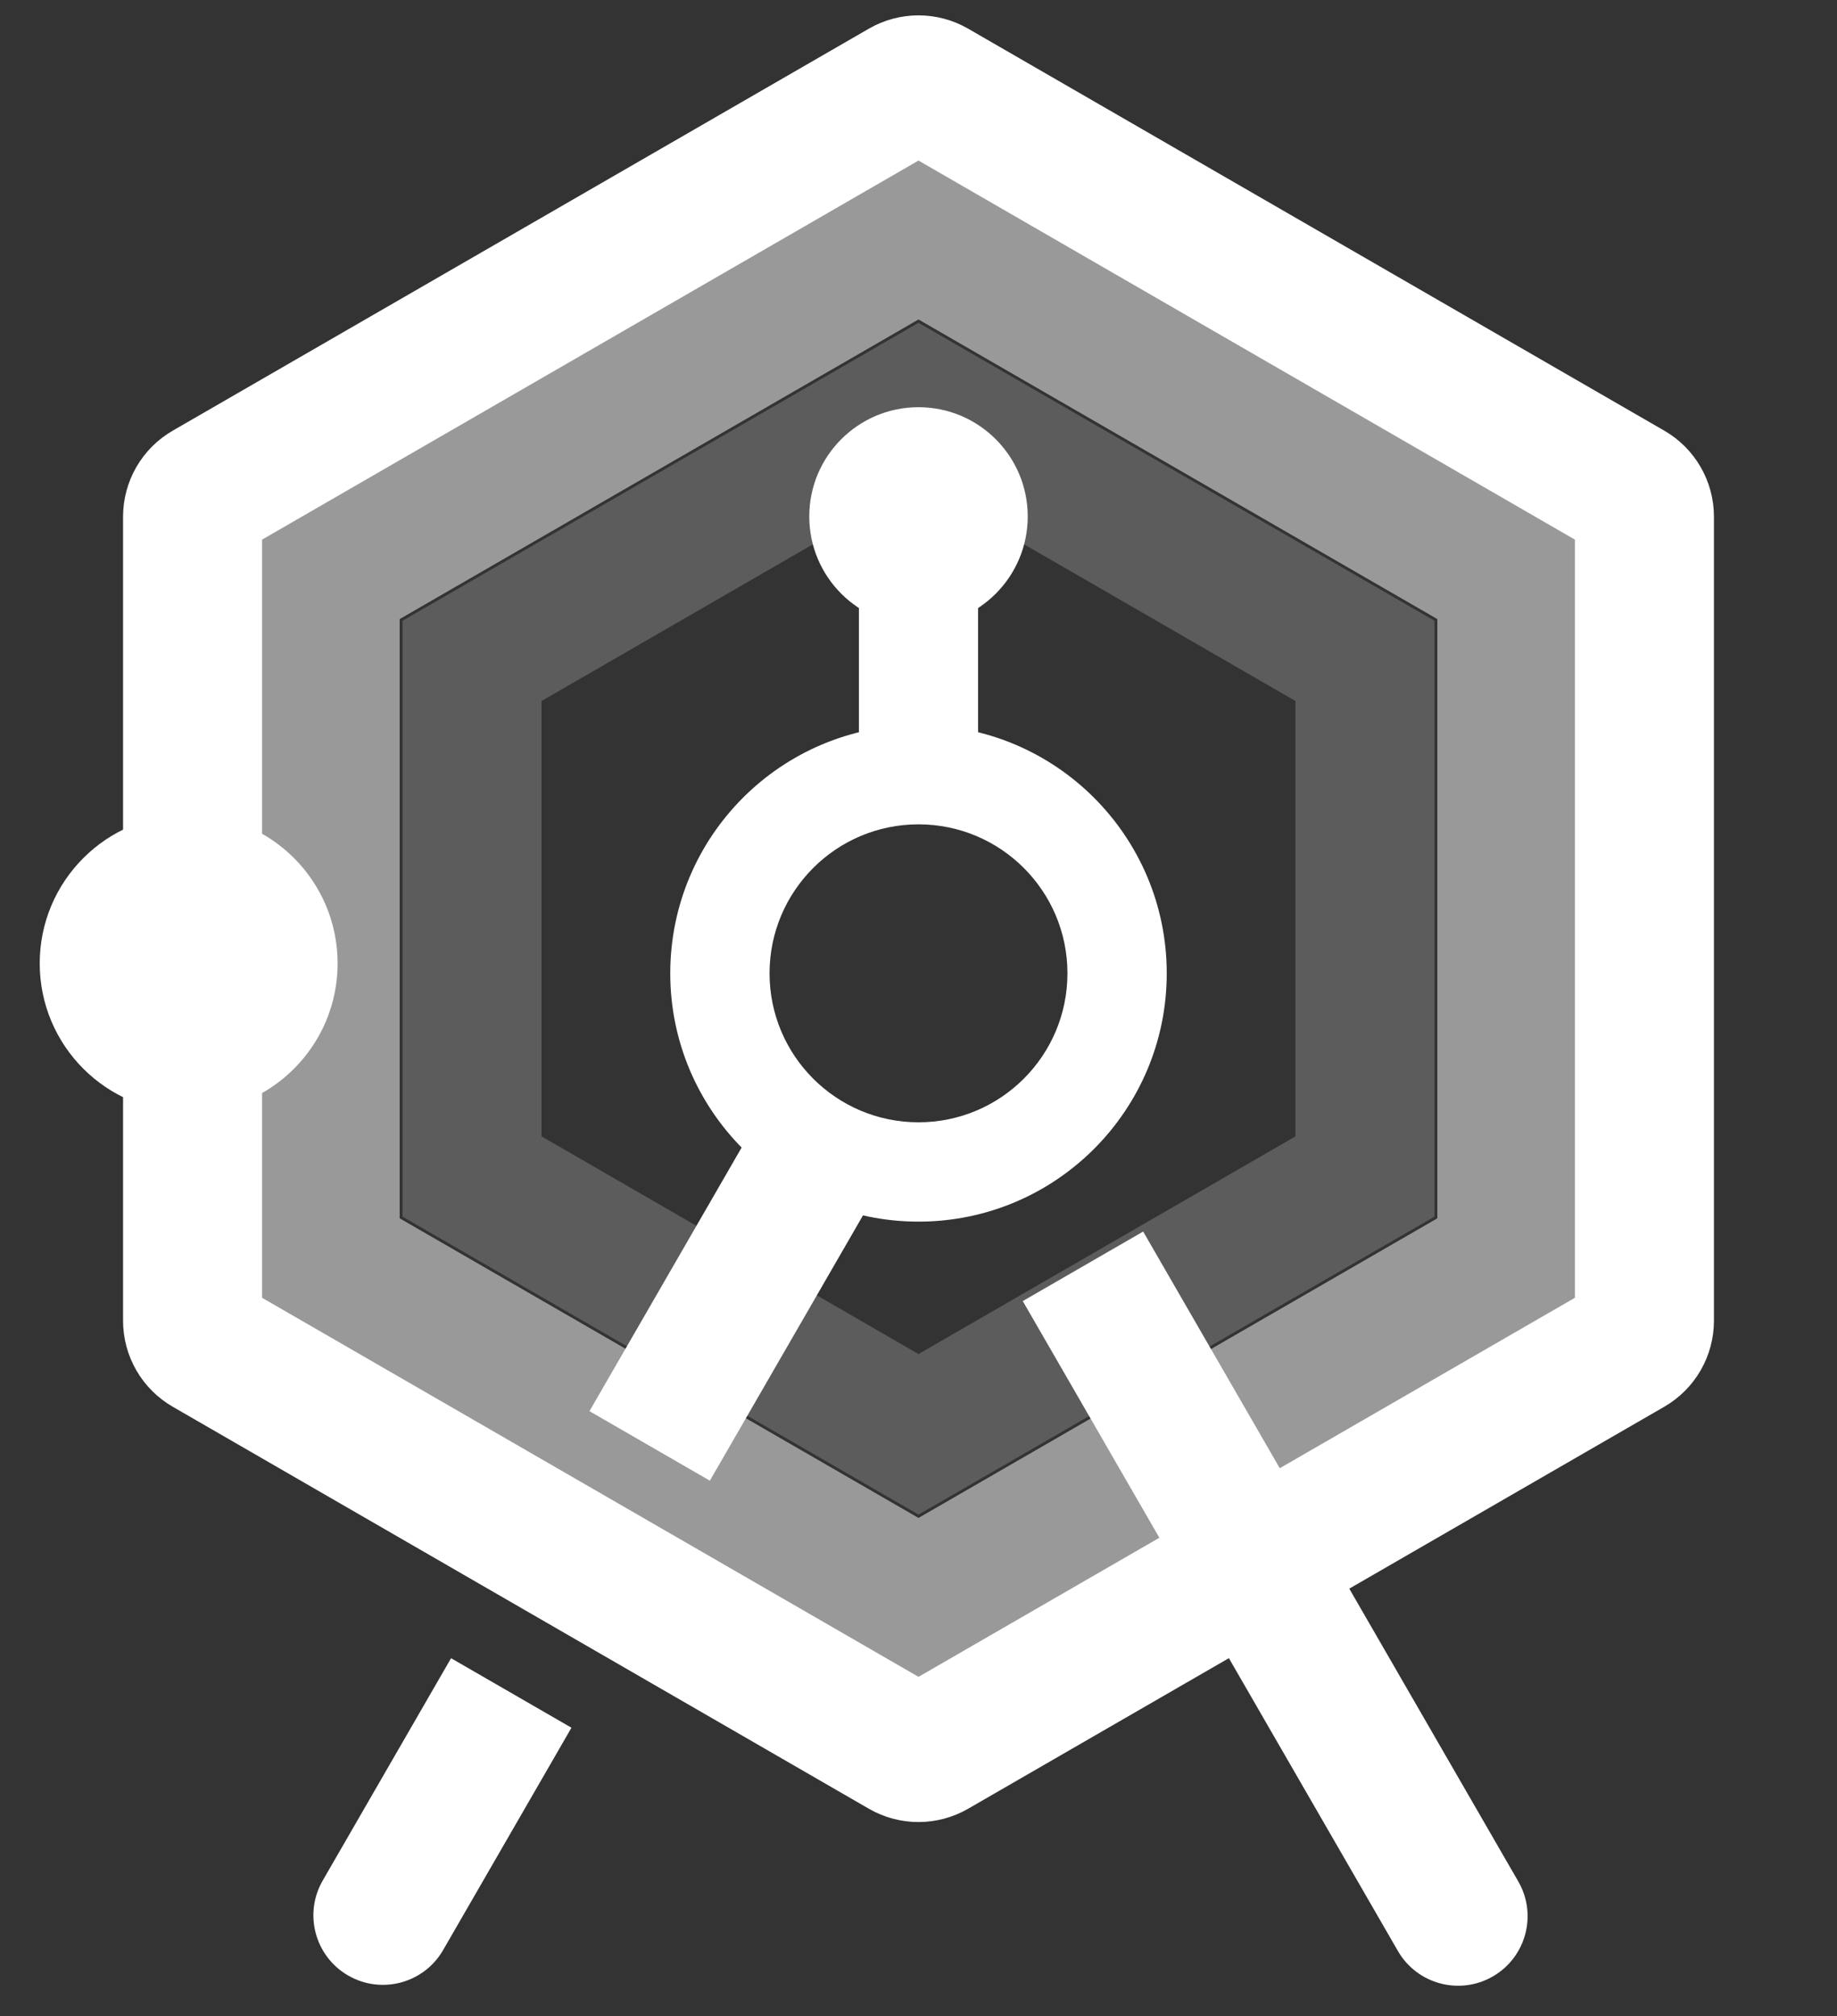 <svg width="185" height="203" viewBox="0 0 185 203" fill="none" xmlns="http://www.w3.org/2000/svg">
<rect x="0" y="0" width="185" height="203" fill="#333333" stroke="none"/>
<path d="M91 8.949C91.928 8.413 93.072 8.413 94 8.949L164.107 49.425C165.036 49.961 165.607 50.952 165.607 52.023V132.977C165.607 134.048 165.036 135.039 164.107 135.575L94 176.051C93.072 176.587 91.928 176.587 91 176.051L20.893 135.575C19.964 135.039 19.393 134.048 19.393 132.977V52.023C19.393 50.952 19.964 49.961 20.893 49.425L91 8.949Z" stroke="white" stroke-width="14"/>
<path opacity="0.5" d="M33.249 58.291L92.5 24.083L151.751 58.291V126.709L92.5 160.917L33.249 126.709V58.291Z" stroke="white" stroke-width="14"/>
<path opacity="0.2" d="M47.538 66.541L92.5 40.583L137.462 66.541V118.459L92.5 144.417L47.538 118.459V66.541Z" stroke="white" stroke-width="14"/>
<circle cx="19" cy="97" r="15" fill="white"/>
<circle cx="92.5" cy="52" r="11" fill="white"/>
<path fill-rule="evenodd" clip-rule="evenodd" d="M92.5 123C106.307 123 117.5 111.807 117.5 98C117.5 84.193 106.307 73 92.5 73C78.693 73 67.5 84.193 67.5 98C67.5 111.807 78.693 123 92.5 123ZM92.5 113C100.784 113 107.5 106.284 107.5 98C107.5 89.716 100.784 83 92.5 83C84.216 83 77.5 89.716 77.5 98C77.5 106.284 84.216 113 92.5 113Z" fill="white"/>
<rect x="86.5" y="61" width="12" height="16" fill="white"/>
<rect x="75" y="115" width="14" height="31.273" transform="rotate(30 75 115)" fill="white"/>
<path d="M115.125 124L103 131L140.779 196.435C142.712 199.783 146.993 200.93 150.341 198.997C153.689 197.064 154.836 192.783 152.903 189.435L115.125 124Z" fill="white"/>
<path d="M45.426 166.957L57.55 173.957L44.624 196.345C42.691 199.693 38.41 200.84 35.062 198.907C31.714 196.974 30.567 192.693 32.5 189.345L45.426 166.957Z" fill="white"/>
</svg>
